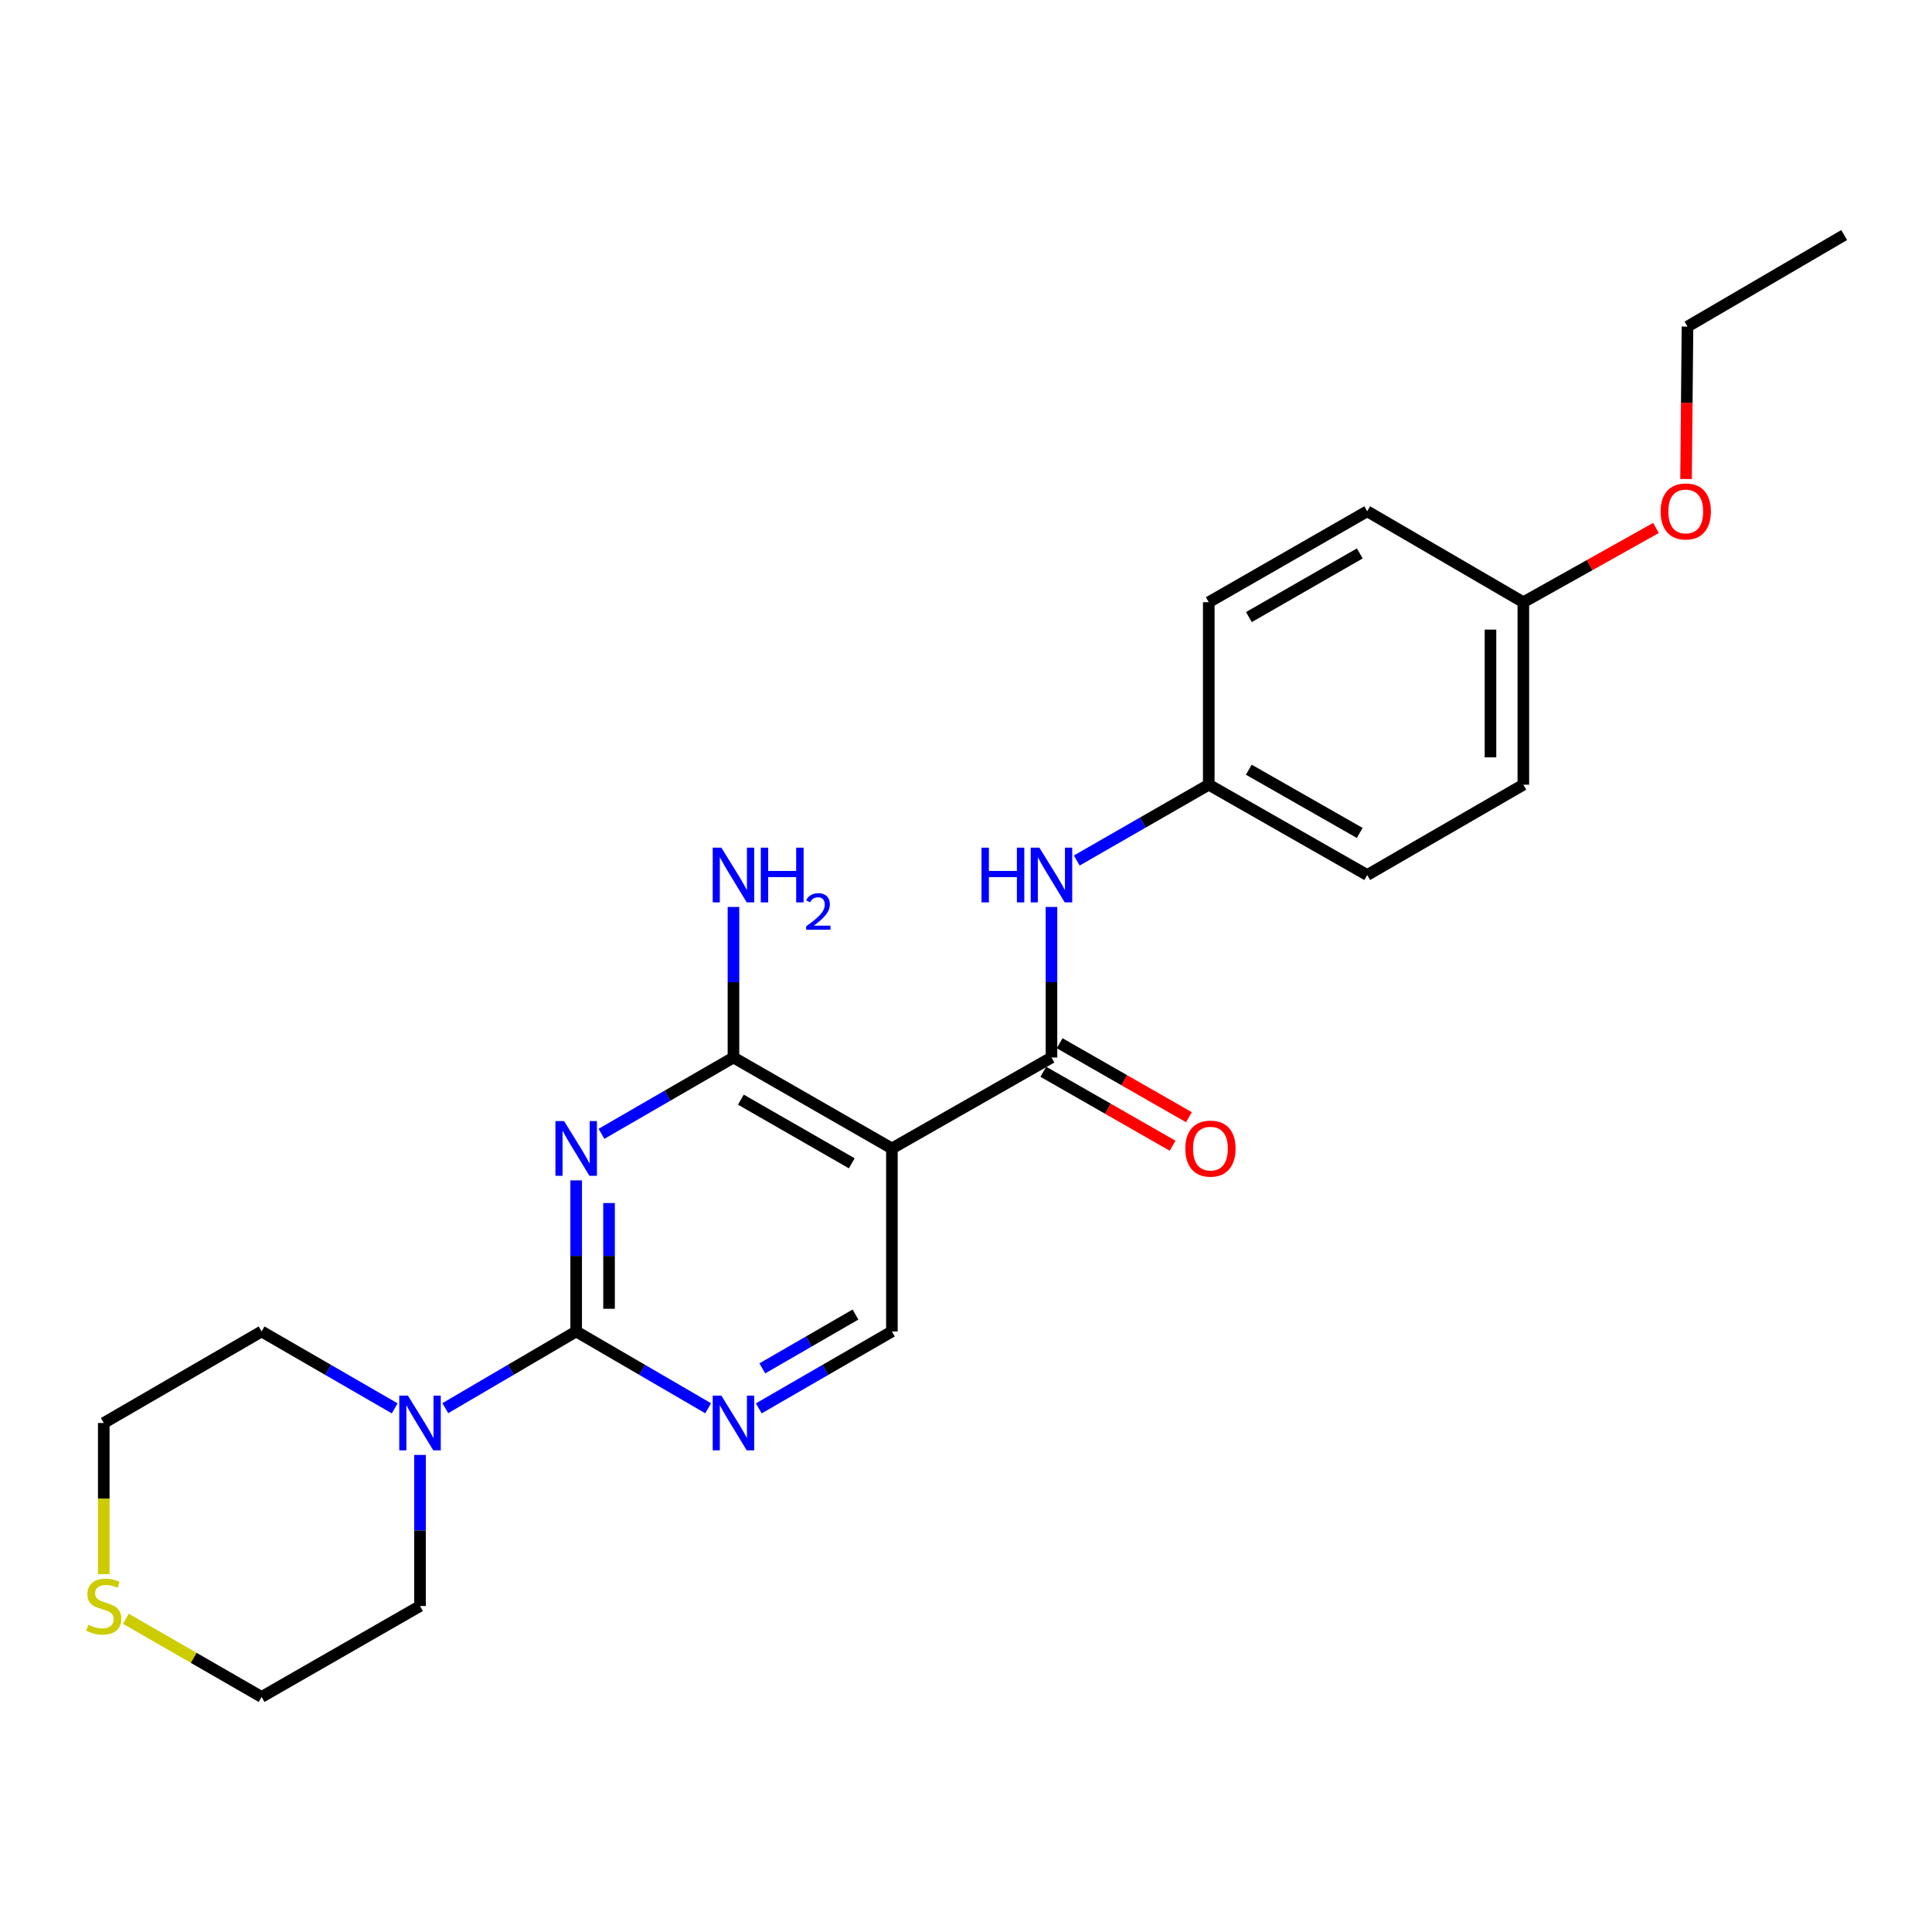 <?xml version='1.0' encoding='iso-8859-1'?>
<svg version='1.1' baseProfile='full'
              xmlns='http://www.w3.org/2000/svg'
                      xmlns:rdkit='http://www.rdkit.org/xml'
                      xmlns:xlink='http://www.w3.org/1999/xlink'
                  xml:space='preserve'
width='1000px' height='1000px' viewBox='0 0 1000 1000'>
<!-- END OF HEADER -->
<rect style='opacity:1.0;fill:#FFFFFF;stroke:none' width='1000' height='1000' x='0' y='0'> </rect>
<path class='bond-0' d='M 298.232,610.966 L 298.232,650.063' style='fill:none;fill-rule:evenodd;stroke:#0000FF;stroke-width:6px;stroke-linecap:butt;stroke-linejoin:miter;stroke-opacity:1' />
<path class='bond-0' d='M 298.232,650.063 L 298.232,689.16' style='fill:none;fill-rule:evenodd;stroke:#000000;stroke-width:6px;stroke-linecap:butt;stroke-linejoin:miter;stroke-opacity:1' />
<path class='bond-0' d='M 315.241,622.695 L 315.241,650.063' style='fill:none;fill-rule:evenodd;stroke:#0000FF;stroke-width:6px;stroke-linecap:butt;stroke-linejoin:miter;stroke-opacity:1' />
<path class='bond-0' d='M 315.241,650.063 L 315.241,677.431' style='fill:none;fill-rule:evenodd;stroke:#000000;stroke-width:6px;stroke-linecap:butt;stroke-linejoin:miter;stroke-opacity:1' />
<path class='bond-2' d='M 311.323,586.868 L 345.481,567.114' style='fill:none;fill-rule:evenodd;stroke:#0000FF;stroke-width:6px;stroke-linecap:butt;stroke-linejoin:miter;stroke-opacity:1' />
<path class='bond-2' d='M 345.481,567.114 L 379.64,547.361' style='fill:none;fill-rule:evenodd;stroke:#000000;stroke-width:6px;stroke-linecap:butt;stroke-linejoin:miter;stroke-opacity:1' />
<path class='bond-4' d='M 298.232,689.16 L 332.389,709.039' style='fill:none;fill-rule:evenodd;stroke:#000000;stroke-width:6px;stroke-linecap:butt;stroke-linejoin:miter;stroke-opacity:1' />
<path class='bond-4' d='M 332.389,709.039 L 366.545,728.918' style='fill:none;fill-rule:evenodd;stroke:#0000FF;stroke-width:6px;stroke-linecap:butt;stroke-linejoin:miter;stroke-opacity:1' />
<path class='bond-5' d='M 298.232,689.16 L 264.358,709.015' style='fill:none;fill-rule:evenodd;stroke:#000000;stroke-width:6px;stroke-linecap:butt;stroke-linejoin:miter;stroke-opacity:1' />
<path class='bond-5' d='M 264.358,709.015 L 230.484,728.871' style='fill:none;fill-rule:evenodd;stroke:#0000FF;stroke-width:6px;stroke-linecap:butt;stroke-linejoin:miter;stroke-opacity:1' />
<path class='bond-1' d='M 461.642,594.438 L 379.64,547.361' style='fill:none;fill-rule:evenodd;stroke:#000000;stroke-width:6px;stroke-linecap:butt;stroke-linejoin:miter;stroke-opacity:1' />
<path class='bond-1' d='M 440.873,602.127 L 383.471,569.173' style='fill:none;fill-rule:evenodd;stroke:#000000;stroke-width:6px;stroke-linecap:butt;stroke-linejoin:miter;stroke-opacity:1' />
<path class='bond-3' d='M 461.642,594.438 L 544.24,547.361' style='fill:none;fill-rule:evenodd;stroke:#000000;stroke-width:6px;stroke-linecap:butt;stroke-linejoin:miter;stroke-opacity:1' />
<path class='bond-6' d='M 461.642,594.438 L 461.642,689.16' style='fill:none;fill-rule:evenodd;stroke:#000000;stroke-width:6px;stroke-linecap:butt;stroke-linejoin:miter;stroke-opacity:1' />
<path class='bond-10' d='M 379.64,547.361 L 379.64,508.398' style='fill:none;fill-rule:evenodd;stroke:#000000;stroke-width:6px;stroke-linecap:butt;stroke-linejoin:miter;stroke-opacity:1' />
<path class='bond-10' d='M 379.64,508.398 L 379.64,469.434' style='fill:none;fill-rule:evenodd;stroke:#0000FF;stroke-width:6px;stroke-linecap:butt;stroke-linejoin:miter;stroke-opacity:1' />
<path class='bond-7' d='M 544.24,547.361 L 544.24,508.398' style='fill:none;fill-rule:evenodd;stroke:#000000;stroke-width:6px;stroke-linecap:butt;stroke-linejoin:miter;stroke-opacity:1' />
<path class='bond-7' d='M 544.24,508.398 L 544.24,469.434' style='fill:none;fill-rule:evenodd;stroke:#0000FF;stroke-width:6px;stroke-linecap:butt;stroke-linejoin:miter;stroke-opacity:1' />
<path class='bond-8' d='M 540.017,554.743 L 573.475,573.884' style='fill:none;fill-rule:evenodd;stroke:#000000;stroke-width:6px;stroke-linecap:butt;stroke-linejoin:miter;stroke-opacity:1' />
<path class='bond-8' d='M 573.475,573.884 L 606.933,593.026' style='fill:none;fill-rule:evenodd;stroke:#FF0000;stroke-width:6px;stroke-linecap:butt;stroke-linejoin:miter;stroke-opacity:1' />
<path class='bond-8' d='M 548.463,539.979 L 581.921,559.121' style='fill:none;fill-rule:evenodd;stroke:#000000;stroke-width:6px;stroke-linecap:butt;stroke-linejoin:miter;stroke-opacity:1' />
<path class='bond-8' d='M 581.921,559.121 L 615.379,578.263' style='fill:none;fill-rule:evenodd;stroke:#FF0000;stroke-width:6px;stroke-linecap:butt;stroke-linejoin:miter;stroke-opacity:1' />
<path class='bond-24' d='M 392.747,728.966 L 427.195,709.063' style='fill:none;fill-rule:evenodd;stroke:#0000FF;stroke-width:6px;stroke-linecap:butt;stroke-linejoin:miter;stroke-opacity:1' />
<path class='bond-24' d='M 427.195,709.063 L 461.642,689.16' style='fill:none;fill-rule:evenodd;stroke:#000000;stroke-width:6px;stroke-linecap:butt;stroke-linejoin:miter;stroke-opacity:1' />
<path class='bond-24' d='M 394.572,708.267 L 418.685,694.335' style='fill:none;fill-rule:evenodd;stroke:#0000FF;stroke-width:6px;stroke-linecap:butt;stroke-linejoin:miter;stroke-opacity:1' />
<path class='bond-24' d='M 418.685,694.335 L 442.799,680.403' style='fill:none;fill-rule:evenodd;stroke:#000000;stroke-width:6px;stroke-linecap:butt;stroke-linejoin:miter;stroke-opacity:1' />
<path class='bond-17' d='M 204.294,728.966 L 169.847,709.063' style='fill:none;fill-rule:evenodd;stroke:#0000FF;stroke-width:6px;stroke-linecap:butt;stroke-linejoin:miter;stroke-opacity:1' />
<path class='bond-17' d='M 169.847,709.063 L 135.399,689.16' style='fill:none;fill-rule:evenodd;stroke:#000000;stroke-width:6px;stroke-linecap:butt;stroke-linejoin:miter;stroke-opacity:1' />
<path class='bond-18' d='M 217.402,753.067 L 217.402,792.169' style='fill:none;fill-rule:evenodd;stroke:#0000FF;stroke-width:6px;stroke-linecap:butt;stroke-linejoin:miter;stroke-opacity:1' />
<path class='bond-18' d='M 217.402,792.169 L 217.402,831.27' style='fill:none;fill-rule:evenodd;stroke:#000000;stroke-width:6px;stroke-linecap:butt;stroke-linejoin:miter;stroke-opacity:1' />
<path class='bond-11' d='M 557.327,445.398 L 591.492,425.777' style='fill:none;fill-rule:evenodd;stroke:#0000FF;stroke-width:6px;stroke-linecap:butt;stroke-linejoin:miter;stroke-opacity:1' />
<path class='bond-11' d='M 591.492,425.777 L 625.657,406.157' style='fill:none;fill-rule:evenodd;stroke:#000000;stroke-width:6px;stroke-linecap:butt;stroke-linejoin:miter;stroke-opacity:1' />
<path class='bond-9' d='M 65.145,837.86 L 100.272,858.099' style='fill:none;fill-rule:evenodd;stroke:#CCCC00;stroke-width:6px;stroke-linecap:butt;stroke-linejoin:miter;stroke-opacity:1' />
<path class='bond-9' d='M 100.272,858.099 L 135.399,878.338' style='fill:none;fill-rule:evenodd;stroke:#000000;stroke-width:6px;stroke-linecap:butt;stroke-linejoin:miter;stroke-opacity:1' />
<path class='bond-25' d='M 53.708,814.782 L 53.708,775.661' style='fill:none;fill-rule:evenodd;stroke:#CCCC00;stroke-width:6px;stroke-linecap:butt;stroke-linejoin:miter;stroke-opacity:1' />
<path class='bond-25' d='M 53.708,775.661 L 53.708,736.539' style='fill:none;fill-rule:evenodd;stroke:#000000;stroke-width:6px;stroke-linecap:butt;stroke-linejoin:miter;stroke-opacity:1' />
<path class='bond-13' d='M 625.657,406.157 L 625.657,311.71' style='fill:none;fill-rule:evenodd;stroke:#000000;stroke-width:6px;stroke-linecap:butt;stroke-linejoin:miter;stroke-opacity:1' />
<path class='bond-14' d='M 625.657,406.157 L 707.659,452.913' style='fill:none;fill-rule:evenodd;stroke:#000000;stroke-width:6px;stroke-linecap:butt;stroke-linejoin:miter;stroke-opacity:1' />
<path class='bond-14' d='M 646.382,398.395 L 703.784,431.124' style='fill:none;fill-rule:evenodd;stroke:#000000;stroke-width:6px;stroke-linecap:butt;stroke-linejoin:miter;stroke-opacity:1' />
<path class='bond-12' d='M 788.48,311.71 L 788.48,406.157' style='fill:none;fill-rule:evenodd;stroke:#000000;stroke-width:6px;stroke-linecap:butt;stroke-linejoin:miter;stroke-opacity:1' />
<path class='bond-12' d='M 771.471,325.877 L 771.471,391.99' style='fill:none;fill-rule:evenodd;stroke:#000000;stroke-width:6px;stroke-linecap:butt;stroke-linejoin:miter;stroke-opacity:1' />
<path class='bond-19' d='M 788.48,311.71 L 822.807,292.49' style='fill:none;fill-rule:evenodd;stroke:#000000;stroke-width:6px;stroke-linecap:butt;stroke-linejoin:miter;stroke-opacity:1' />
<path class='bond-19' d='M 822.807,292.49 L 857.134,273.269' style='fill:none;fill-rule:evenodd;stroke:#FF0000;stroke-width:6px;stroke-linecap:butt;stroke-linejoin:miter;stroke-opacity:1' />
<path class='bond-26' d='M 788.48,311.71 L 707.659,264.642' style='fill:none;fill-rule:evenodd;stroke:#000000;stroke-width:6px;stroke-linecap:butt;stroke-linejoin:miter;stroke-opacity:1' />
<path class='bond-16' d='M 625.657,311.71 L 707.659,264.642' style='fill:none;fill-rule:evenodd;stroke:#000000;stroke-width:6px;stroke-linecap:butt;stroke-linejoin:miter;stroke-opacity:1' />
<path class='bond-16' d='M 646.424,319.401 L 703.826,286.454' style='fill:none;fill-rule:evenodd;stroke:#000000;stroke-width:6px;stroke-linecap:butt;stroke-linejoin:miter;stroke-opacity:1' />
<path class='bond-15' d='M 707.659,452.913 L 788.48,406.157' style='fill:none;fill-rule:evenodd;stroke:#000000;stroke-width:6px;stroke-linecap:butt;stroke-linejoin:miter;stroke-opacity:1' />
<path class='bond-20' d='M 135.399,689.16 L 53.708,736.539' style='fill:none;fill-rule:evenodd;stroke:#000000;stroke-width:6px;stroke-linecap:butt;stroke-linejoin:miter;stroke-opacity:1' />
<path class='bond-21' d='M 217.402,831.27 L 135.399,878.338' style='fill:none;fill-rule:evenodd;stroke:#000000;stroke-width:6px;stroke-linecap:butt;stroke-linejoin:miter;stroke-opacity:1' />
<path class='bond-22' d='M 872.7,247.932 L 873.07,208.487' style='fill:none;fill-rule:evenodd;stroke:#FF0000;stroke-width:6px;stroke-linecap:butt;stroke-linejoin:miter;stroke-opacity:1' />
<path class='bond-22' d='M 873.07,208.487 L 873.441,169.042' style='fill:none;fill-rule:evenodd;stroke:#000000;stroke-width:6px;stroke-linecap:butt;stroke-linejoin:miter;stroke-opacity:1' />
<path class='bond-23' d='M 873.441,169.042 L 954.545,121.662' style='fill:none;fill-rule:evenodd;stroke:#000000;stroke-width:6px;stroke-linecap:butt;stroke-linejoin:miter;stroke-opacity:1' />
<path  class='atom-0' d='M 291.972 580.278
L 301.252 595.278
Q 302.172 596.758, 303.652 599.438
Q 305.132 602.118, 305.212 602.278
L 305.212 580.278
L 308.972 580.278
L 308.972 608.598
L 305.092 608.598
L 295.132 592.198
Q 293.972 590.278, 292.732 588.078
Q 291.532 585.878, 291.172 585.198
L 291.172 608.598
L 287.492 608.598
L 287.492 580.278
L 291.972 580.278
' fill='#0000FF'/>
<path  class='atom-5' d='M 373.38 722.379
L 382.66 737.379
Q 383.58 738.859, 385.06 741.539
Q 386.54 744.219, 386.62 744.379
L 386.62 722.379
L 390.38 722.379
L 390.38 750.699
L 386.5 750.699
L 376.54 734.299
Q 375.38 732.379, 374.14 730.179
Q 372.94 727.979, 372.58 727.299
L 372.58 750.699
L 368.9 750.699
L 368.9 722.379
L 373.38 722.379
' fill='#0000FF'/>
<path  class='atom-6' d='M 211.142 722.379
L 220.422 737.379
Q 221.342 738.859, 222.822 741.539
Q 224.302 744.219, 224.382 744.379
L 224.382 722.379
L 228.142 722.379
L 228.142 750.699
L 224.262 750.699
L 214.302 734.299
Q 213.142 732.379, 211.902 730.179
Q 210.702 727.979, 210.342 727.299
L 210.342 750.699
L 206.662 750.699
L 206.662 722.379
L 211.142 722.379
' fill='#0000FF'/>
<path  class='atom-8' d='M 508.02 438.753
L 511.86 438.753
L 511.86 450.793
L 526.34 450.793
L 526.34 438.753
L 530.18 438.753
L 530.18 467.073
L 526.34 467.073
L 526.34 453.993
L 511.86 453.993
L 511.86 467.073
L 508.02 467.073
L 508.02 438.753
' fill='#0000FF'/>
<path  class='atom-8' d='M 537.98 438.753
L 547.26 453.753
Q 548.18 455.233, 549.66 457.913
Q 551.14 460.593, 551.22 460.753
L 551.22 438.753
L 554.98 438.753
L 554.98 467.073
L 551.1 467.073
L 541.14 450.673
Q 539.98 448.753, 538.74 446.553
Q 537.54 444.353, 537.18 443.673
L 537.18 467.073
L 533.5 467.073
L 533.5 438.753
L 537.98 438.753
' fill='#0000FF'/>
<path  class='atom-9' d='M 613.526 594.518
Q 613.526 587.718, 616.886 583.918
Q 620.246 580.118, 626.526 580.118
Q 632.806 580.118, 636.166 583.918
Q 639.526 587.718, 639.526 594.518
Q 639.526 601.398, 636.126 605.318
Q 632.726 609.198, 626.526 609.198
Q 620.286 609.198, 616.886 605.318
Q 613.526 601.438, 613.526 594.518
M 626.526 605.998
Q 630.846 605.998, 633.166 603.118
Q 635.526 600.198, 635.526 594.518
Q 635.526 588.958, 633.166 586.158
Q 630.846 583.318, 626.526 583.318
Q 622.206 583.318, 619.846 586.118
Q 617.526 588.918, 617.526 594.518
Q 617.526 600.238, 619.846 603.118
Q 622.206 605.998, 626.526 605.998
' fill='#FF0000'/>
<path  class='atom-10' d='M 45.708 840.99
Q 46.028 841.11, 47.348 841.67
Q 48.668 842.23, 50.108 842.59
Q 51.588 842.91, 53.028 842.91
Q 55.708 842.91, 57.268 841.63
Q 58.828 840.31, 58.828 838.03
Q 58.828 836.47, 58.028 835.51
Q 57.268 834.55, 56.068 834.03
Q 54.868 833.51, 52.868 832.91
Q 50.348 832.15, 48.828 831.43
Q 47.348 830.71, 46.268 829.19
Q 45.228 827.67, 45.228 825.11
Q 45.228 821.55, 47.628 819.35
Q 50.068 817.15, 54.868 817.15
Q 58.148 817.15, 61.868 818.71
L 60.948 821.79
Q 57.548 820.39, 54.988 820.39
Q 52.228 820.39, 50.708 821.55
Q 49.188 822.67, 49.228 824.63
Q 49.228 826.15, 49.988 827.07
Q 50.788 827.99, 51.908 828.51
Q 53.068 829.03, 54.988 829.63
Q 57.548 830.43, 59.068 831.23
Q 60.588 832.03, 61.668 833.67
Q 62.788 835.27, 62.788 838.03
Q 62.788 841.95, 60.148 844.07
Q 57.548 846.15, 53.188 846.15
Q 50.668 846.15, 48.748 845.59
Q 46.868 845.07, 44.628 844.15
L 45.708 840.99
' fill='#CCCC00'/>
<path  class='atom-11' d='M 373.38 438.753
L 382.66 453.753
Q 383.58 455.233, 385.06 457.913
Q 386.54 460.593, 386.62 460.753
L 386.62 438.753
L 390.38 438.753
L 390.38 467.073
L 386.5 467.073
L 376.54 450.673
Q 375.38 448.753, 374.14 446.553
Q 372.94 444.353, 372.58 443.673
L 372.58 467.073
L 368.9 467.073
L 368.9 438.753
L 373.38 438.753
' fill='#0000FF'/>
<path  class='atom-11' d='M 393.78 438.753
L 397.62 438.753
L 397.62 450.793
L 412.1 450.793
L 412.1 438.753
L 415.94 438.753
L 415.94 467.073
L 412.1 467.073
L 412.1 453.993
L 397.62 453.993
L 397.62 467.073
L 393.78 467.073
L 393.78 438.753
' fill='#0000FF'/>
<path  class='atom-11' d='M 417.312 466.08
Q 417.999 464.311, 419.636 463.334
Q 421.272 462.331, 423.543 462.331
Q 426.368 462.331, 427.952 463.862
Q 429.536 465.393, 429.536 468.112
Q 429.536 470.884, 427.476 473.472
Q 425.444 476.059, 421.22 479.121
L 429.852 479.121
L 429.852 481.233
L 417.26 481.233
L 417.26 479.464
Q 420.744 476.983, 422.804 475.135
Q 424.889 473.287, 425.892 471.624
Q 426.896 469.96, 426.896 468.244
Q 426.896 466.449, 425.998 465.446
Q 425.1 464.443, 423.543 464.443
Q 422.038 464.443, 421.035 465.05
Q 420.032 465.657, 419.319 467.004
L 417.312 466.08
' fill='#0000FF'/>
<path  class='atom-20' d='M 859.543 264.722
Q 859.543 257.922, 862.903 254.122
Q 866.263 250.322, 872.543 250.322
Q 878.823 250.322, 882.183 254.122
Q 885.543 257.922, 885.543 264.722
Q 885.543 271.602, 882.143 275.522
Q 878.743 279.402, 872.543 279.402
Q 866.303 279.402, 862.903 275.522
Q 859.543 271.642, 859.543 264.722
M 872.543 276.202
Q 876.863 276.202, 879.183 273.322
Q 881.543 270.402, 881.543 264.722
Q 881.543 259.162, 879.183 256.362
Q 876.863 253.522, 872.543 253.522
Q 868.223 253.522, 865.863 256.322
Q 863.543 259.122, 863.543 264.722
Q 863.543 270.442, 865.863 273.322
Q 868.223 276.202, 872.543 276.202
' fill='#FF0000'/>
</svg>
